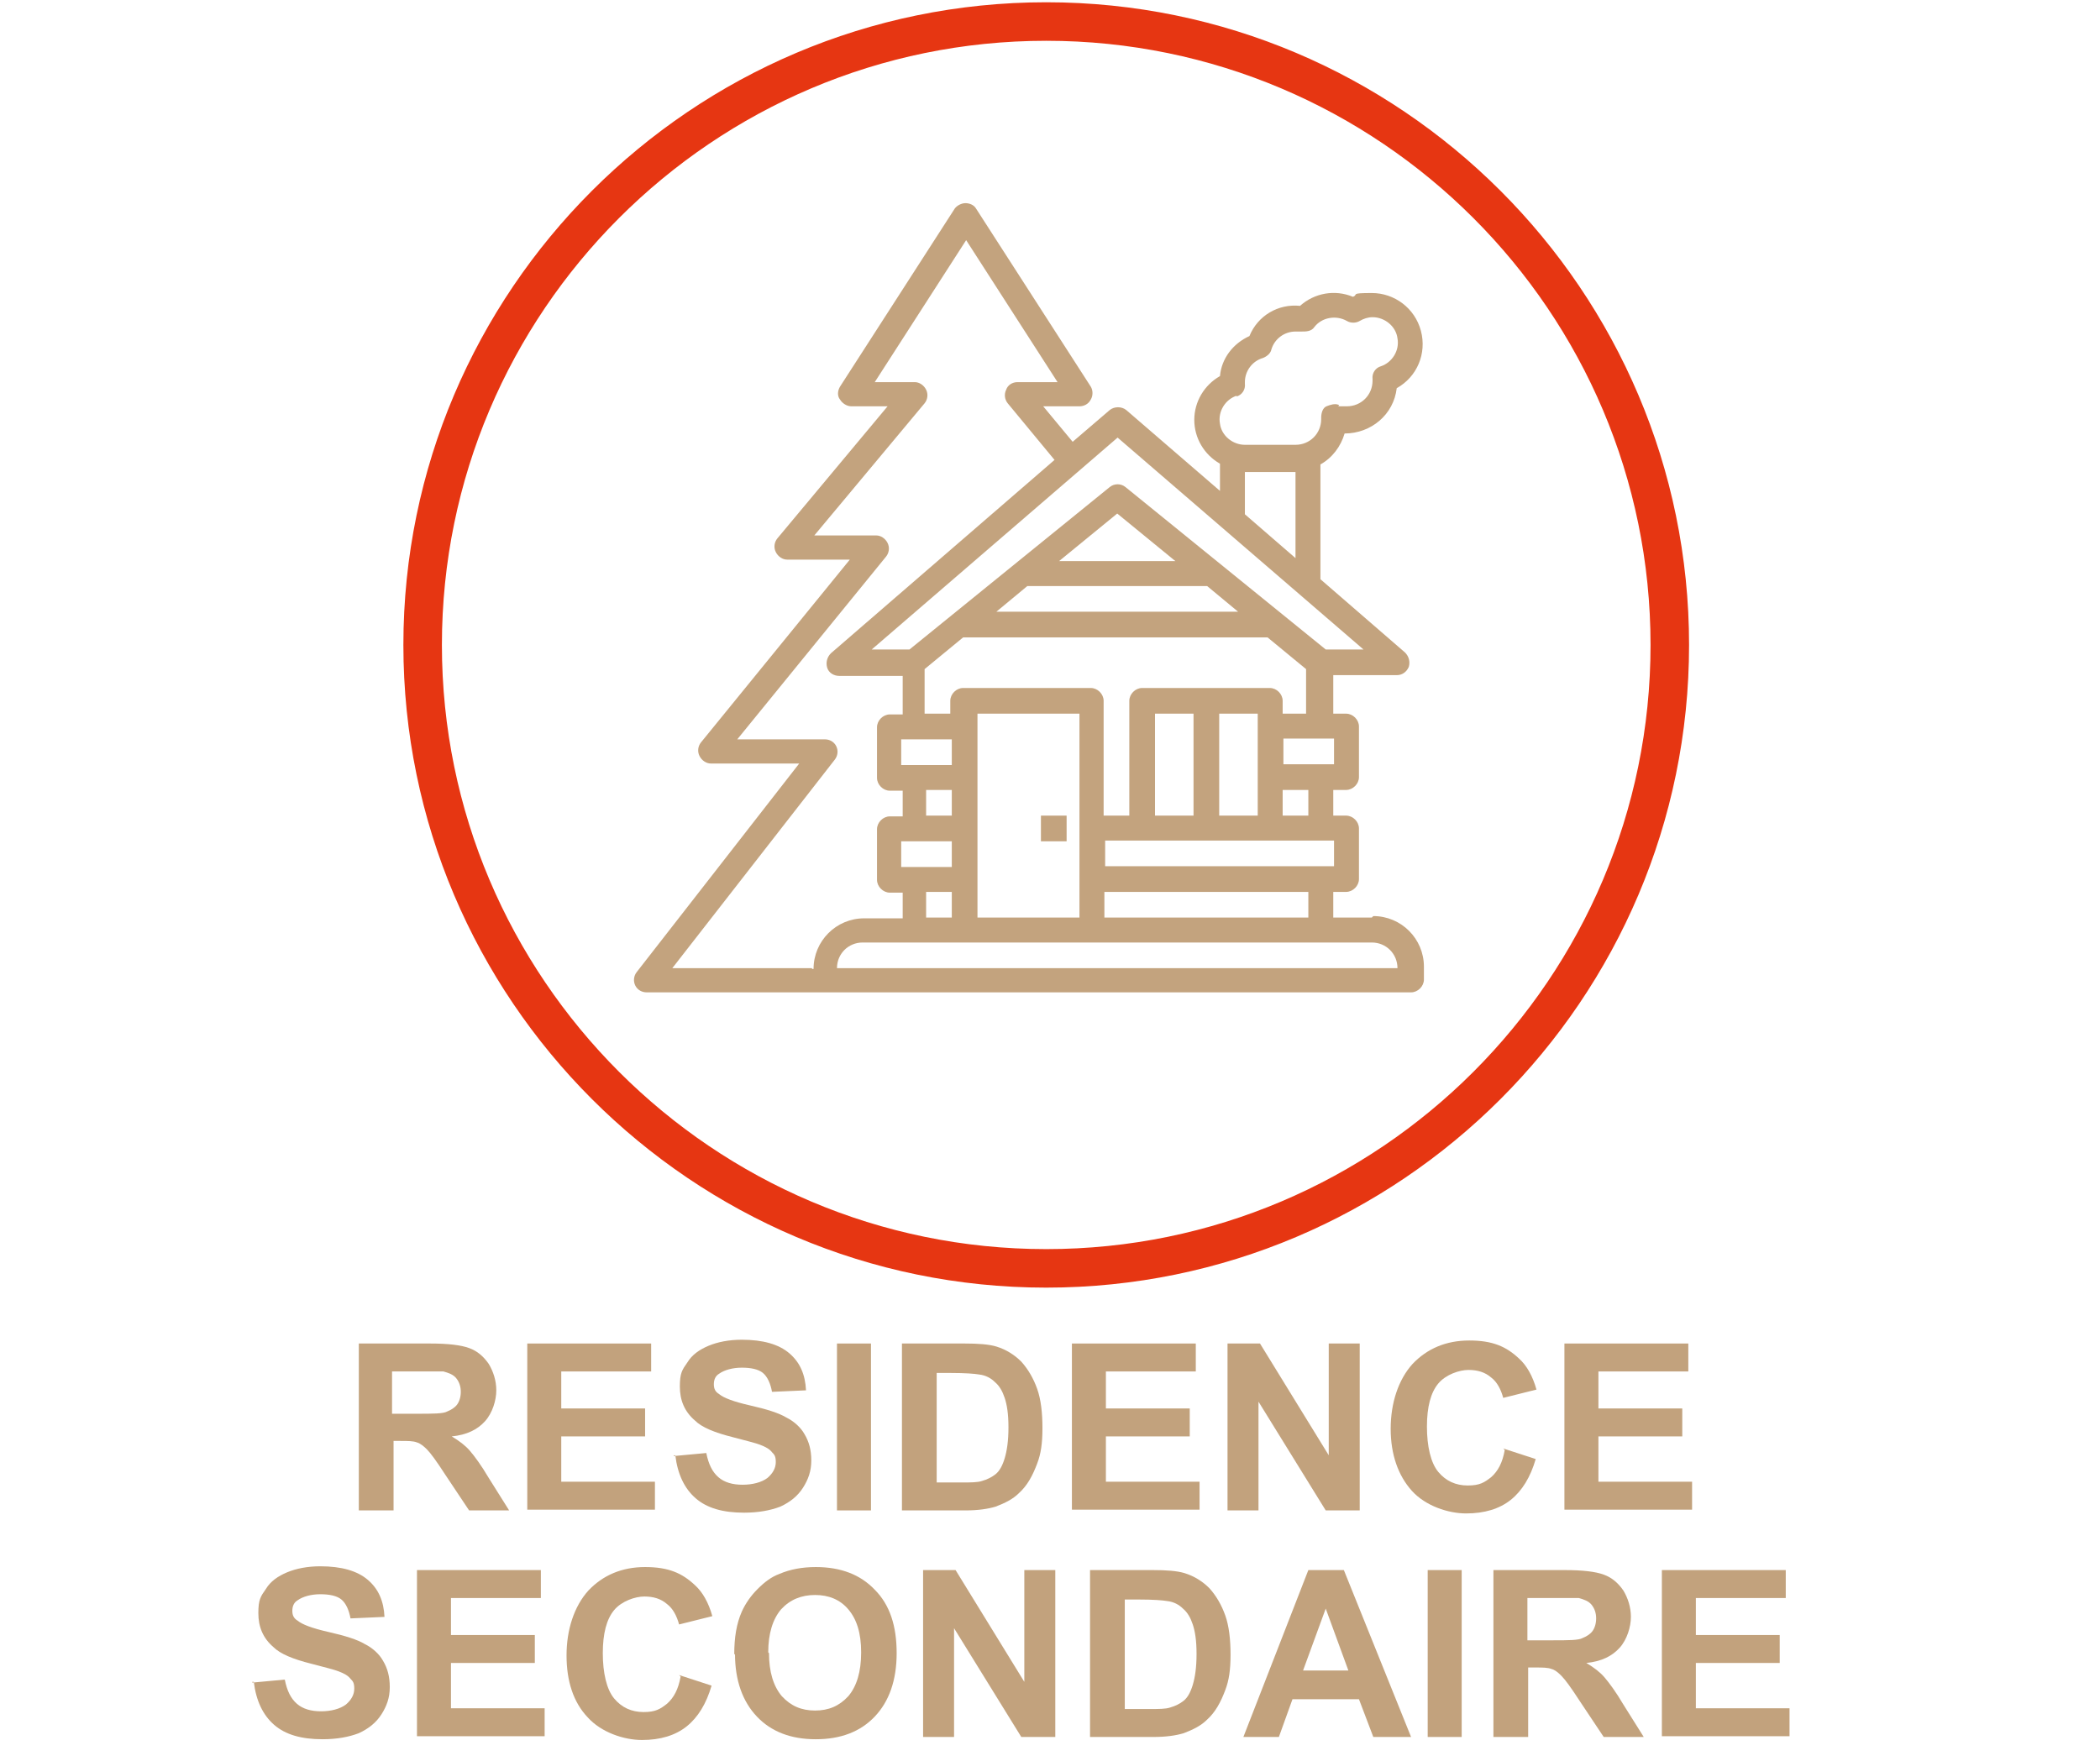 <?xml version="1.0" encoding="UTF-8"?>
<svg xmlns="http://www.w3.org/2000/svg" version="1.1" viewBox="0 0 278 232.5">
  <defs>
    <style>
      .cls-1 {
        fill: #c3a37e;
      }

      .cls-2 {
        isolation: isolate;
      }

      .cls-3 {
        fill: #e63612;
      }

      .cls-4 {
        fill: #c2a27d;
      }
    </style>
  </defs>
  <!-- Generator: Adobe Illustrator 28.7.0, SVG Export Plug-In . SVG Version: 1.2.0 Build 4)  -->
  <g>
    <g id="Calque_1">
      <g id="Calque_1-2" data-name="Calque_1">
        <g id="Calque_1-2">
          <g id="Calque_1-2-2" data-name="Calque_1-2">
            <path class="cls-3" d="M138.5.3C91.6.3,53.4,38.5,53.4,85.4s38.2,85.1,85.1,85.1,85.1-38.2,85.1-85.1S185.4.3,138.5.3ZM138.5,165.4c-44.1,0-80-35.9-80-80S94.4,5.4,138.5,5.4s80,35.9,80,80-35.9,80-80,80h0Z"/>
            <g class="cls-2">
              <g class="cls-2">
                <path class="cls-4" d="M47.5,200v-22.1h9.4c2.4,0,4.1.2,5.2.6s1.9,1.1,2.6,2.1c.6,1,1,2.2,1,3.5s-.5,3-1.5,4.1-2.4,1.8-4.4,2c1,.6,1.8,1.2,2.4,1.9.6.7,1.5,1.9,2.5,3.6l2.7,4.3h-5.3l-3.2-4.8c-1.1-1.7-1.9-2.8-2.4-3.3-.4-.4-.9-.8-1.3-.9-.5-.2-1.2-.2-2.2-.2h-.9v9.2h-4.6,0ZM51.9,187.2h3.3c2.1,0,3.5,0,4-.3.5-.2,1-.5,1.3-.9s.5-1,.5-1.7-.2-1.3-.6-1.8c-.4-.5-1-.7-1.7-.9h-6.8v5.6h0Z"/>
                <path class="cls-4" d="M69.8,200v-22.1h16.4v3.7h-11.9v4.9h11.1v3.7h-11.1v6h12.4v3.7h-16.9,0Z"/>
                <path class="cls-4" d="M89.2,192.8l4.3-.4c.3,1.5.8,2.5,1.6,3.2.8.7,1.9,1,3.2,1s2.5-.3,3.3-.9c.7-.6,1.1-1.3,1.1-2.1s-.2-1-.5-1.3c-.3-.4-.8-.7-1.6-1-.5-.2-1.7-.5-3.6-1-2.4-.6-4.1-1.3-5-2.2-1.4-1.2-2-2.7-2-4.5s.3-2.2,1-3.2c.6-1,1.6-1.7,2.8-2.2,1.2-.5,2.7-.8,4.4-.8,2.8,0,4.9.6,6.3,1.8s2.1,2.8,2.2,4.9l-4.5.2c-.2-1.1-.6-2-1.2-2.5s-1.6-.7-2.8-.7-2.3.3-3,.8c-.5.3-.7.8-.7,1.4s.2,1,.7,1.3c.6.5,1.9,1,4.1,1.5s3.8,1,4.8,1.6c1,.5,1.9,1.3,2.4,2.2.6,1,.9,2.1.9,3.5s-.4,2.5-1.1,3.6-1.7,1.9-3,2.5c-1.3.5-2.9.8-4.8.8-2.8,0-4.9-.6-6.4-1.9-1.5-1.3-2.4-3.2-2.7-5.7h-.2Z"/>
                <path class="cls-4" d="M110.8,200v-22.1h4.5v22.1h-4.5Z"/>
                <path class="cls-4" d="M119.5,177.9h8.2c1.8,0,3.2.1,4.2.4,1.3.4,2.4,1.1,3.3,2,.9,1,1.6,2.2,2.1,3.6.5,1.4.7,3.2.7,5.2s-.2,3.4-.7,4.7c-.6,1.6-1.3,2.9-2.4,3.9-.8.8-1.8,1.3-3.1,1.8-1,.3-2.3.5-4,.5h-8.4v-22.1h.1ZM124,181.6v14.7h3.3c1.2,0,2.1,0,2.7-.2.7-.2,1.3-.5,1.8-.9s.9-1.1,1.2-2.1c.3-1,.5-2.3.5-4.1s-.2-3-.5-3.9-.7-1.6-1.3-2.1c-.5-.5-1.2-.9-2.1-1-.6-.1-1.8-.2-3.7-.2h-2v-.2h0Z"/>
                <path class="cls-4" d="M141.9,200v-22.1h16.4v3.7h-11.9v4.9h11.1v3.7h-11.1v6h12.4v3.7h-16.9,0Z"/>
                <path class="cls-4" d="M162.5,200v-22.1h4.3l9.1,14.8v-14.8h4.1v22.1h-4.5l-8.9-14.4v14.4h-4.1Z"/>
                <path class="cls-4" d="M199,191.8l4.3,1.4c-.7,2.4-1.8,4.2-3.3,5.4s-3.5,1.8-5.9,1.8-5.4-1-7.2-3-2.8-4.8-2.8-8.2,1-6.5,2.9-8.6c1.9-2,4.4-3.1,7.5-3.1s4.9.8,6.6,2.4c1,.9,1.8,2.3,2.3,4.1l-4.4,1.1c-.3-1.1-.8-2.1-1.6-2.7-.8-.7-1.8-1-3-1s-3,.6-4,1.8-1.5,3.1-1.5,5.7.5,4.8,1.5,6,2.3,1.8,3.9,1.8,2.2-.4,3.1-1.1c.9-.8,1.5-1.9,1.8-3.6l-.2-.2h0Z"/>
                <path class="cls-4" d="M207.1,200v-22.1h16.4v3.7h-11.9v4.9h11.1v3.7h-11.1v6h12.4v3.7h-16.9Z"/>
                <path class="cls-4" d="M33.4,222.8l4.3-.4c.3,1.5.8,2.5,1.6,3.2.8.7,1.9,1,3.2,1s2.5-.3,3.3-.9c.7-.6,1.1-1.3,1.1-2.1s-.2-1-.5-1.3c-.3-.4-.8-.7-1.6-1-.5-.2-1.7-.5-3.6-1-2.4-.6-4.1-1.3-5-2.2-1.4-1.2-2-2.7-2-4.5s.3-2.2,1-3.2c.6-1,1.6-1.7,2.8-2.2,1.2-.5,2.7-.8,4.4-.8,2.8,0,4.9.6,6.3,1.8s2.1,2.8,2.2,4.9l-4.5.2c-.2-1.1-.6-2-1.2-2.5s-1.6-.7-2.8-.7-2.3.3-3,.8c-.5.3-.7.8-.7,1.4s.2,1,.7,1.3c.6.5,1.9,1,4.1,1.5s3.8,1,4.8,1.6c1,.5,1.9,1.3,2.4,2.2.6,1,.9,2.1.9,3.5s-.4,2.5-1.1,3.6-1.7,1.9-3,2.5c-1.3.5-2.9.8-4.8.8-2.8,0-4.9-.6-6.4-1.9-1.5-1.3-2.4-3.2-2.7-5.7h-.2Z"/>
                <path class="cls-4" d="M55.2,230v-22.1h16.4v3.7h-11.9v4.9h11.1v3.7h-11.1v6h12.4v3.7h-16.9Z"/>
                <path class="cls-4" d="M89.9,221.8l4.3,1.4c-.7,2.4-1.8,4.2-3.3,5.4s-3.5,1.8-5.9,1.8-5.4-1-7.2-3c-1.9-2-2.8-4.8-2.8-8.2s1-6.5,2.9-8.6c1.9-2,4.4-3.1,7.5-3.1s4.9.8,6.6,2.4c1,.9,1.8,2.3,2.3,4.1l-4.4,1.1c-.3-1.1-.8-2.1-1.6-2.7-.8-.7-1.8-1-3-1s-3,.6-4,1.8-1.5,3.1-1.5,5.7.5,4.8,1.5,6,2.3,1.8,3.9,1.8,2.2-.4,3.1-1.1c.9-.8,1.5-1.9,1.8-3.6l-.2-.2h0Z"/>
                <path class="cls-4" d="M97.2,219.1c0-2.3.3-4.1,1-5.7.5-1.1,1.2-2.1,2.1-3s1.8-1.6,2.9-2c1.4-.6,3-.9,4.8-.9,3.3,0,5.9,1,7.8,3,2,2,2.9,4.8,2.9,8.4s-1,6.4-2.9,8.4-4.5,3-7.8,3-5.9-1-7.8-3-2.9-4.8-2.9-8.3h0ZM101.8,218.9c0,2.5.6,4.4,1.7,5.7,1.2,1.3,2.6,1.9,4.4,1.9s3.2-.6,4.4-1.9c1.1-1.3,1.7-3.2,1.7-5.8s-.6-4.4-1.7-5.7-2.6-1.9-4.4-1.9-3.3.6-4.5,1.9c-1.1,1.3-1.7,3.2-1.7,5.7h0Z"/>
                <path class="cls-4" d="M122.2,230v-22.1h4.3l9.1,14.8v-14.8h4.1v22.1h-4.5l-8.9-14.4v14.4h-4.1Z"/>
                <path class="cls-4" d="M144.4,207.9h8.2c1.8,0,3.2.1,4.2.4,1.3.4,2.4,1.1,3.3,2,.9,1,1.6,2.2,2.1,3.6.5,1.4.7,3.2.7,5.2s-.2,3.4-.7,4.7c-.6,1.6-1.3,2.9-2.4,3.9-.8.8-1.8,1.3-3.1,1.8-1,.3-2.3.5-4,.5h-8.4v-22.1h0ZM148.9,211.6v14.7h3.3c1.2,0,2.1,0,2.7-.2.7-.2,1.3-.5,1.8-.9s.9-1.1,1.2-2.1.5-2.3.5-4.1-.2-3-.5-3.9-.7-1.6-1.3-2.1c-.5-.5-1.2-.9-2.1-1-.6-.1-1.8-.2-3.7-.2h-2v-.2h.1Z"/>
                <path class="cls-4" d="M186.7,230h-4.9l-1.9-5h-8.8l-1.8,5h-4.7l8.6-22.1h4.7l8.9,22.1h-.1ZM178.5,221.2l-3-8.2-3,8.2h6Z"/>
                <path class="cls-4" d="M189,230v-22.1h4.5v22.1h-4.5Z"/>
                <path class="cls-4" d="M197.7,230v-22.1h9.4c2.4,0,4.1.2,5.2.6s1.9,1.1,2.6,2.1c.6,1,1,2.2,1,3.5s-.5,3-1.5,4.1-2.4,1.8-4.4,2c1,.6,1.8,1.2,2.4,1.9.6.7,1.5,1.9,2.5,3.6l2.7,4.3h-5.3l-3.2-4.8c-1.1-1.7-1.9-2.8-2.4-3.3s-.9-.8-1.3-.9c-.5-.2-1.2-.2-2.2-.2h-.9v9.2h-4.6ZM202.2,217.2h3.3c2.1,0,3.5,0,4-.3.5-.2,1-.5,1.3-.9s.5-1,.5-1.7-.2-1.3-.6-1.8c-.4-.5-1-.7-1.7-.9h-6.8v5.6h0Z"/>
                <path class="cls-4" d="M220,230v-22.1h16.4v3.7h-11.9v4.9h11.1v3.7h-11.1v6h12.4v3.7h-16.9Z"/>
              </g>
            </g>
          </g>
          <path class="cls-1" d="M181.6,121.5h-5.1v-3.4h1.7c.9,0,1.7-.8,1.7-1.7v-6.7c0-.9-.8-1.7-1.7-1.7h-1.7v-3.4h1.7c.9,0,1.7-.8,1.7-1.7v-6.7c0-.9-.8-1.7-1.7-1.7h-1.7v-5.1h8.4c.7,0,1.3-.4,1.6-1.1.2-.7,0-1.4-.5-1.9l-11.2-9.7v-15.2c1.6-.9,2.7-2.4,3.2-4.1,3.5,0,6.5-2.5,6.9-6,2.7-1.5,4-4.6,3.2-7.6s-3.5-5-6.5-5-1.7.2-2.5.5c-2.4-1-5.1-.5-7,1.2-2.9-.3-5.6,1.3-6.7,4-2.2,1-3.7,3-3.9,5.3-2.1,1.2-3.4,3.4-3.4,5.8s1.3,4.6,3.4,5.8v3.6l-12.4-10.7c-.6-.5-1.6-.5-2.2,0l-4.9,4.2-3.9-4.7h4.8c.6,0,1.2-.3,1.5-.9.3-.5.3-1.2,0-1.7l-15.2-23.6c-.3-.5-.9-.7-1.4-.7s-1.1.3-1.4.7l-15.2,23.6c-.3.5-.4,1.2,0,1.7.3.5.9.9,1.5.9h4.8l-14.6,17.5c-.4.5-.5,1.2-.2,1.8.3.6.9,1,1.5,1h8.3l-19.7,24.2c-.4.5-.5,1.2-.2,1.8.3.6.9,1,1.5,1h11.7l-21.5,27.6c-.4.5-.5,1.2-.2,1.8s.9.9,1.5.9h101.2c.9,0,1.7-.8,1.7-1.7v-1.7c0-3.7-3-6.7-6.7-6.7h0l-.2.2h0ZM173.2,121.5h-27v-3.4h27v3.4ZM126,97.9v3.4h-6.7v-3.4h6.7ZM126,104.6v3.4h-3.4v-3.4h3.4ZM126,111.4v3.4h-6.7v-3.4h6.7ZM122.6,118.1h3.4v3.4h-3.4v-3.4ZM142.9,121.5h-13.5v-27h13.5v27ZM176.6,114.7h-30.3v-3.4h30.3v3.4ZM166.5,108h-5.1v-13.5h5.1v13.5ZM158,108h-5.1v-13.5h5.1v13.5ZM173.2,108h-3.4v-3.4h3.4v3.4ZM176.6,101.2h-6.7v-3.4h6.7v3.4ZM169.8,94.5v-1.7c0-.9-.8-1.7-1.7-1.7h-16.9c-.9,0-1.7.8-1.7,1.7v15.2h-3.4v-15.2c0-.9-.8-1.7-1.7-1.7h-16.9c-.9,0-1.7.8-1.7,1.7v1.7h-3.4v-5.9l5.1-4.2h40.3l5.1,4.2v5.9h-3.4.3,0ZM136.1,77.6h23.7l4.1,3.4h-32l4.1-3.4h0ZM140.2,74.3l7.7-6.3,7.7,6.3h-15.4ZM163.7,52.5c.7-.2,1.2-.9,1.1-1.7v-.2c0-1.5,1-2.8,2.4-3.2.5-.2,1-.6,1.1-1.1.4-1.4,1.7-2.4,3.2-2.4s.5,0,.8,0c.6,0,1.3,0,1.7-.6,1-1.3,2.9-1.6,4.3-.8.5.3,1.2.3,1.7,0s1.1-.5,1.7-.5c1.6,0,3.1,1.2,3.3,2.8.3,1.6-.7,3.2-2.2,3.7-.7.2-1.2.9-1.1,1.7v.2c0,1.9-1.5,3.4-3.4,3.4s-.8,0-1.1-.2c-.5-.2-1.1,0-1.6.2s-.7.9-.7,1.5v.2c0,1.9-1.5,3.4-3.4,3.4h-6.7c-1.6,0-3.1-1.2-3.3-2.8-.3-1.6.7-3.2,2.2-3.7h0ZM164.8,62.5h6.7v11.4l-6.7-5.8v-5.6ZM147.9,57.9l32.6,28.1h-5l-26.5-21.5c-.6-.5-1.5-.5-2.1,0l-26.5,21.5h-5l32.6-28.1h0ZM107.5,128.2h-18.5l21.5-27.6c.4-.5.5-1.2.2-1.8-.3-.6-.9-.9-1.5-.9h-11.6l19.7-24.2c.4-.5.5-1.2.2-1.8-.3-.6-.9-1-1.5-1h-8.2l14.6-17.5c.4-.5.5-1.2.2-1.8s-.9-1-1.5-1h-5.3l12.1-18.8,12.1,18.8h-5.3c-.7,0-1.3.4-1.5,1-.3.6-.2,1.3.2,1.8l6.2,7.5-29.6,25.6c-.5.5-.7,1.2-.5,1.9.2.7.9,1.1,1.6,1.1h8.4v5.1h-1.7c-.9,0-1.7.8-1.7,1.7v6.7c0,.9.8,1.7,1.7,1.7h1.7v3.4h-1.7c-.9,0-1.7.8-1.7,1.7v6.7c0,.9.8,1.7,1.7,1.7h1.7v3.4h-5.1c-3.7,0-6.7,3-6.7,6.7h-.2,0ZM110.8,128.2c0-1.9,1.5-3.4,3.4-3.4h67.4c1.9,0,3.4,1.5,3.4,3.4h-74.2Z"/>
          <rect class="cls-1" x="137.8" y="108" width="3.4" height="3.4"/>
        </g>
      </g>
    </g>
  </g>
</svg>